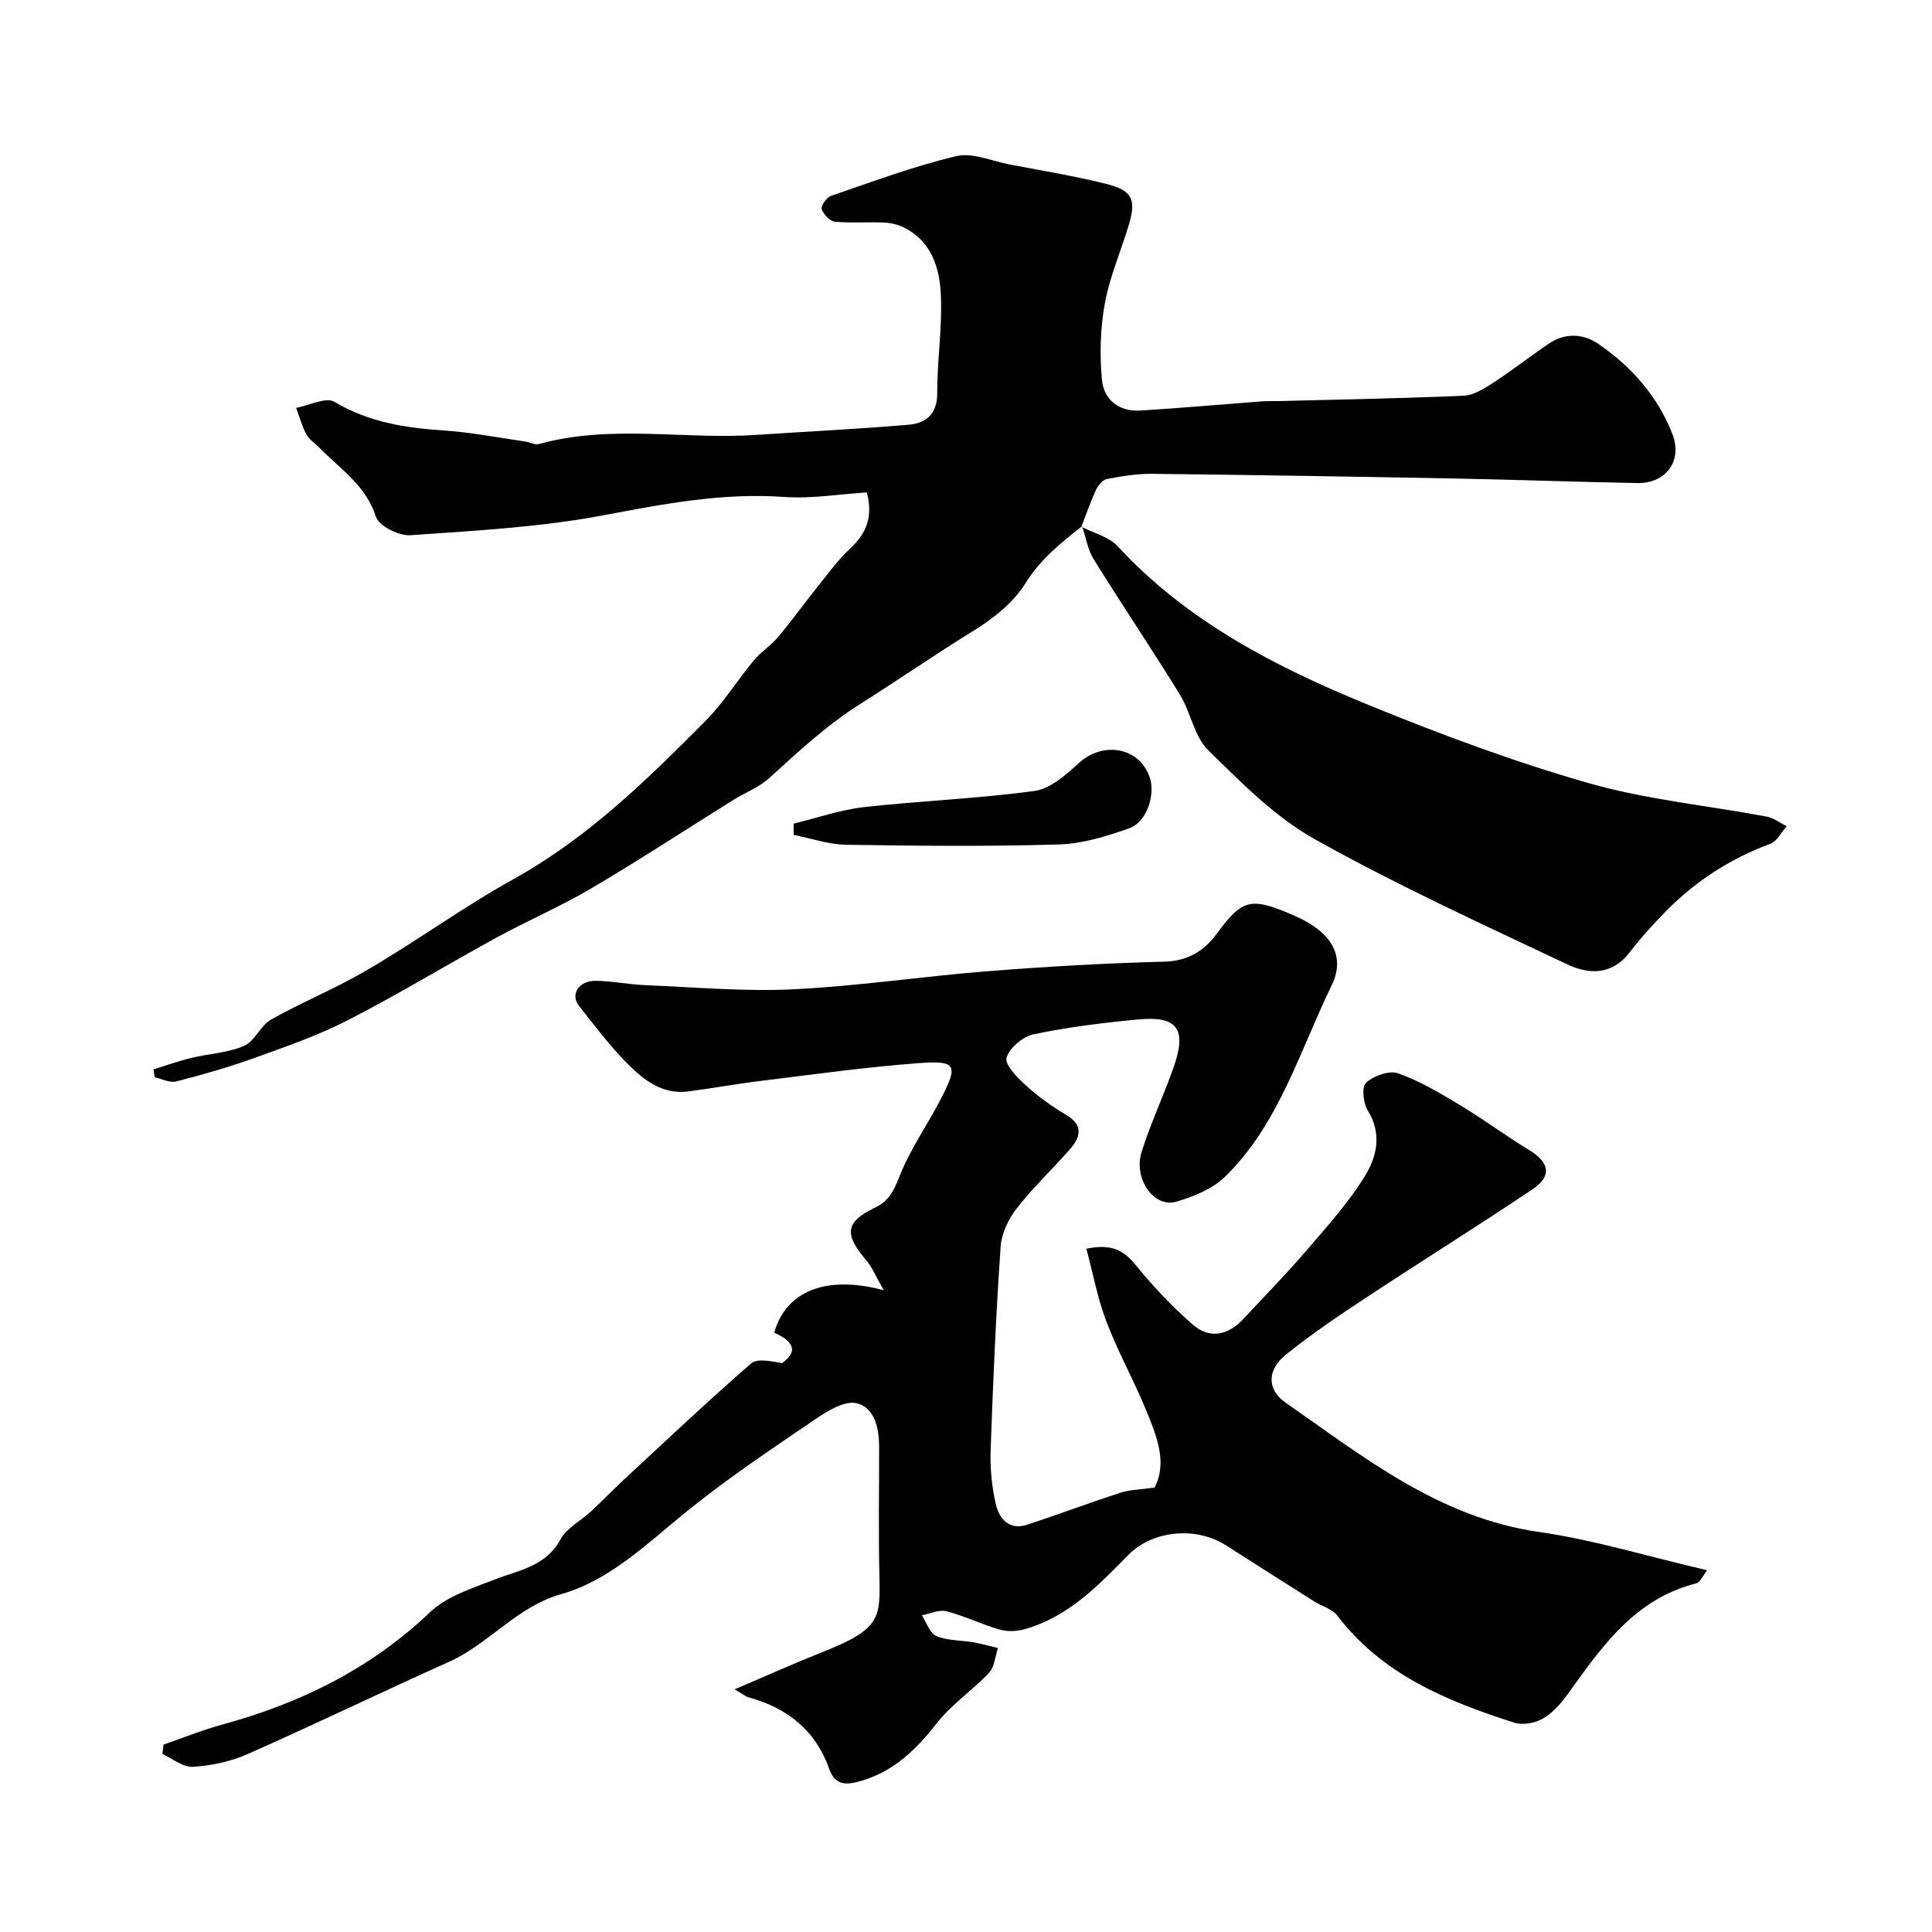 <svg enable-background="new 0 0 400 400" viewBox="0 0 400 400" xmlns="http://www.w3.org/2000/svg"><g fill="#000001"><path d="m353.43 325.1c-.78.98-1.37 2.5-2.28 2.73-12.62 3.19-19.44 12.98-26.41 22.71-1.44 2-3.18 4.04-5.26 5.26-1.63.96-4.22 1.42-5.99.85-13.92-4.45-27.28-9.93-36.6-22.13-1.08-1.42-3.25-1.98-4.87-3.01-6.06-3.83-12.11-7.67-18.15-11.54-6.24-4-15.23-3.17-20.31 2.01-6.24 6.36-12.44 12.79-21.38 15.32-1.62.46-3.59.55-5.19.09-3.74-1.07-7.29-2.82-11.05-3.8-1.52-.39-3.37.52-5.08.84.98 1.49 1.65 3.73 3.02 4.3 2.32.98 5.1.85 7.67 1.29 1.71.3 3.38.79 5.07 1.19-.59 1.73-.71 3.91-1.85 5.12-3.43 3.65-7.76 6.54-10.82 10.45-4.15 5.31-8.72 9.8-15.2 11.79-2.52.77-5.66 1.69-7.03-2.23-2.82-8.07-8.71-12.74-16.78-14.94-.55-.15-1.03-.58-2.84-1.64 6.65-2.83 12.37-5.41 18.19-7.72 12.26-4.85 11.98-7.06 11.77-16.43-.2-8.72-.03-17.46-.05-26.18-.01-3.83-.98-8.05-4.67-8.91-2.48-.58-6.01 1.59-8.54 3.31-9.13 6.22-18.35 12.37-26.91 19.33-8.05 6.54-15.66 14.03-25.68 16.88-9.27 2.63-14.91 10.28-23.2 14-13.97 6.27-27.76 12.94-41.76 19.13-3.5 1.55-7.48 2.39-11.3 2.63-2.05.13-4.22-1.71-6.33-2.66.08-.65.16-1.29.24-1.94 4.07-1.4 8.07-3.03 12.22-4.16 16.16-4.42 30.69-11.56 43-23.29 3.42-3.26 8.59-4.87 13.18-6.67 5.11-2.01 10.69-2.69 13.78-8.36 1.29-2.37 4.21-3.84 6.32-5.8 2.49-2.32 4.85-4.77 7.34-7.07 8.54-7.91 17.01-15.91 25.79-23.55 1.29-1.12 4.13-.47 6.42-.08 3.75-2.64 1.89-4.74-1.61-6.3 2.38-8.53 10.58-12.01 22.66-8.8-1.55-2.7-2.35-4.72-3.68-6.28-4.56-5.33-4.26-7.87 1.88-10.81 2.92-1.4 3.94-3.59 5.1-6.55 2.18-5.53 5.71-10.52 8.47-15.84 3.72-7.16 3.35-8.11-4.5-7.53-10.94.81-21.83 2.35-32.73 3.68-5.03.61-10.02 1.54-15.04 2.18-5.28.68-9.16-2.34-12.49-5.69-3.69-3.71-6.88-7.94-10.13-12.07-1.79-2.28-.03-5.14 3.36-5.14 3.43 0 6.85.75 10.28.89 10.26.42 20.56 1.36 30.79.86 13.43-.65 26.79-2.68 40.21-3.74 12.17-.96 24.38-1.66 36.59-1.98 4.85-.13 8.21-2.21 10.8-5.73 5.41-7.33 7.08-7.8 16.51-3.61 6.92 3.08 10.39 7.97 7.33 14.24-6.61 13.55-10.86 28.59-21.98 39.54-2.63 2.59-6.6 4.22-10.24 5.27-4.59 1.32-8.88-4.79-7.13-10.34 1.9-6.03 4.65-11.78 6.71-17.76 2.64-7.65.65-10.38-7.23-9.66-7.3.67-14.62 1.59-21.8 3.07-2.23.46-5.04 2.81-5.65 4.87-.42 1.41 2.22 4.11 3.98 5.71 2.53 2.3 5.36 4.34 8.3 6.08 3.75 2.22 3.04 4.67.78 7.24-3.6 4.09-7.6 7.86-10.94 12.15-1.72 2.21-3.15 5.2-3.34 7.93-.96 14.01-1.58 28.05-2.07 42.09-.13 3.74.23 7.61 1.08 11.25.7 3.01 2.77 5.47 6.52 4.23 6.46-2.13 12.82-4.53 19.29-6.62 2.01-.65 4.24-.66 7.05-1.06 2.75-5.27.36-10.96-1.96-16.52-2.51-6.03-5.7-11.78-8.02-17.88-1.81-4.74-2.74-9.82-4.14-15.05 5.25-1.11 7.75.36 10.21 3.37 3.6 4.41 7.55 8.62 11.84 12.35 3.5 3.05 7.33 2.2 10.49-1.22 4.27-4.62 8.7-9.09 12.79-13.86 4.36-5.09 8.94-10.13 12.41-15.81 2.37-3.87 3.52-8.66.53-13.42-.96-1.52-1.29-4.96-.37-5.79 1.6-1.43 4.8-2.6 6.64-1.94 4.48 1.58 8.68 4.1 12.8 6.57 4.88 2.93 9.46 6.36 14.33 9.31 4.18 2.53 4.79 5.38.76 8.09-11.37 7.63-23 14.88-34.43 22.42-5.72 3.77-11.44 7.6-16.75 11.91-3.87 3.14-3.87 7.2 0 9.89 16.28 11.31 31.83 23.85 52.6 26.79 11.33 1.63 22.46 5.07 34.66 7.9z"/><path d="m224.05 108.92c-4.41 3.49-8.67 6.86-11.8 11.92-2.5 4.03-6.77 7.35-10.93 9.9-7.82 4.81-15.35 10.05-23.07 14.91-7.1 4.48-12.94 9.95-19 15.45-2.1 1.91-4.96 2.98-7.42 4.52-9.78 6.1-19.43 12.43-29.36 18.28-6.37 3.76-13.23 6.69-19.73 10.25-10.24 5.6-20.23 11.68-30.6 17.01-6.18 3.18-12.84 5.49-19.41 7.86-5.31 1.92-10.77 3.47-16.25 4.88-1.32.34-2.96-.53-4.45-.85-.08-.55-.16-1.1-.25-1.65 2.61-.8 5.19-1.73 7.83-2.37 3.64-.88 7.55-1.04 10.92-2.49 2.22-.96 3.38-4.2 5.58-5.44 6.21-3.51 12.86-6.23 19.04-9.78 10.57-6.06 20.53-13.41 31.03-19.23 15.55-8.62 27.65-20.54 39.81-32.75 3.78-3.79 6.65-8.48 10.09-12.63 1.46-1.75 3.5-3.02 4.96-4.76 2.79-3.31 5.32-6.84 8.03-10.22 2.26-2.82 4.4-5.8 7.02-8.24 3.36-3.13 4.68-6.59 3.38-11.54-5.69.35-11.45 1.34-17.11.94-12.71-.91-24.88 1.42-37.28 3.77-13.17 2.49-26.7 3.22-40.11 4.15-2.38.17-6.53-1.91-7.14-3.82-2.07-6.48-7.34-9.85-11.63-14.22-.93-.95-2.16-1.73-2.77-2.85-.93-1.7-1.43-3.64-2.11-5.47 2.68-.5 6.15-2.31 7.91-1.26 7.05 4.2 14.57 5.39 22.5 5.92 5.69.38 11.34 1.49 17 2.3.96.14 2 .76 2.83.53 14.87-4.13 30.05-.89 45.04-1.9 10.52-.71 21.05-1.2 31.55-2.11 3.51-.3 5.9-2.16 5.89-6.49-.02-6.6 1-13.21.78-19.78-.18-5.53-1.54-11.04-6.96-14.19-1.33-.77-2.97-1.28-4.51-1.37-3.49-.2-7.01.13-10.48-.2-1.04-.1-2.4-1.51-2.74-2.6-.21-.68 1.01-2.43 1.91-2.74 8.58-2.94 17.12-6.13 25.92-8.23 3.34-.8 7.33 1 11.01 1.71 6.71 1.29 13.46 2.38 20.08 4.04 5.4 1.35 6.24 3.25 4.66 8.48-1.63 5.42-3.95 10.71-4.96 16.24-.95 5.15-1.09 10.59-.61 15.81.38 4.16 3.55 6.67 8 6.39 8.37-.52 16.74-1.27 25.1-1.9 1.16-.09 2.33-.03 3.5-.06 12.76-.33 25.53-.55 38.29-1.11 2.07-.09 4.23-1.45 6.07-2.65 3.97-2.58 7.71-5.51 11.63-8.17 3.3-2.24 7.07-2.03 10.07.01 6.92 4.71 12.42 10.9 15.47 18.79 2.13 5.52-1.38 10.21-7.26 10.1-12.77-.23-25.53-.71-38.29-.95-20.76-.39-41.52-.73-62.28-.96-3.09-.03-6.22.5-9.27 1.08-.88.17-1.82 1.31-2.25 2.23-1.16 2.5-2.05 5.12-3.05 7.69z"/><path d="m223.91 109.06c2.53 1.32 5.67 2.07 7.49 4.04 14.41 15.61 32.78 25.02 51.95 32.86 14.88 6.08 30.03 11.73 45.46 16.15 11.99 3.44 24.62 4.64 36.95 6.96 1.46.27 2.77 1.31 4.15 1.99-1.1 1.24-1.97 3.1-3.34 3.61-8.12 3.02-15.23 7.54-21.32 13.65-2.79 2.8-5.47 5.75-7.87 8.88-3.64 4.74-8.45 4.56-12.86 2.48-17.59-8.32-35.33-16.43-52.29-25.92-8.25-4.61-15.25-11.73-22.09-18.45-2.9-2.85-3.59-7.81-5.84-11.47-5.81-9.44-12.02-18.64-17.87-28.06-1.24-2-1.62-4.55-2.39-6.84.01-.02-.13.12-.13.12z"/><path d="m164.33 170.52c4.83-1.17 9.61-2.85 14.51-3.41 11.75-1.32 23.61-1.75 35.31-3.35 3.3-.45 6.56-3.34 9.22-5.78 4.97-4.56 12.55-3.35 14.69 3.02 1.15 3.42-.53 9.17-4.28 10.49-4.7 1.66-9.7 3.21-14.62 3.35-14.64.43-29.3.29-43.94.06-3.64-.06-7.27-1.32-10.9-2.04 0-.78.01-1.56.01-2.34z"/></g></svg>